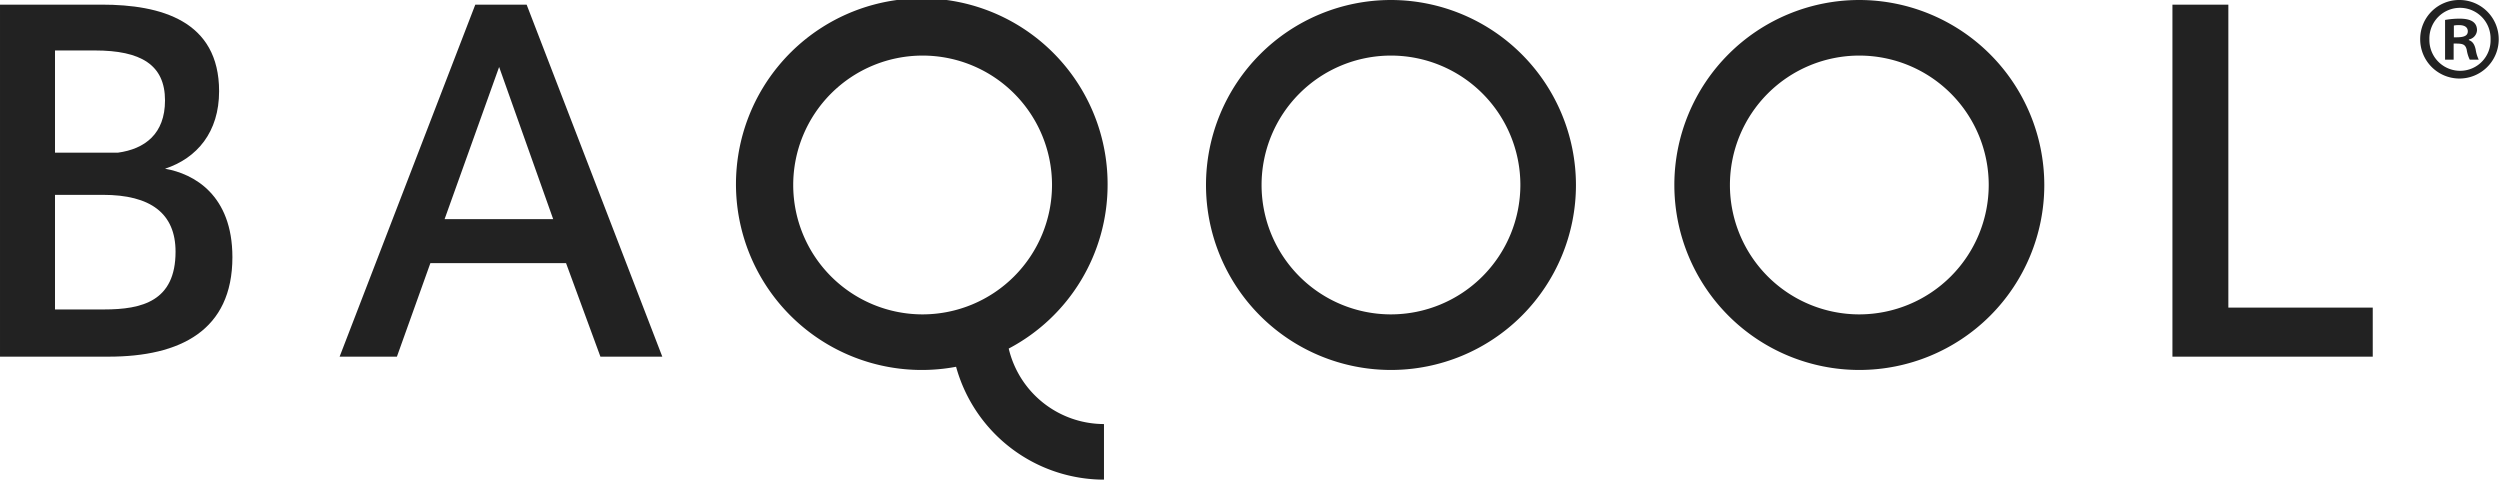<svg xmlns="http://www.w3.org/2000/svg" width="429.195" height="82.342" viewBox="0 0 429.195 82.342">
  <g id="グループ_923" data-name="グループ 923" transform="translate(-529.631 -123.242)">
    <g id="グループ_146" data-name="グループ 146" transform="translate(529.631 123.243)">
      <path id="パス_139" data-name="パス 139" d="M28.328,32.27c5.508-1.81,9.286-6.3,9.286-13.3C37.614,6.853,27.62,4.1,17.469,4.1H0V64.534h18.65c12.276,0,21.248-4.486,21.248-17.077,0-10.7-6.61-14.322-11.568-15.188M9.442,11.968h6.847c7.869,0,12.039,2.44,12.039,8.577,0,5.745-3.462,8.342-8.105,8.972H9.442Zm8.42,44.462H9.442V36.756h8.263c8.1,0,12.433,3.147,12.433,9.758,0,8.5-5.744,9.916-12.276,9.916" transform="translate(0.001 -3.305)" fill="#222"/>
      <path id="パス_140" data-name="パス 140" d="M324.428,4.1,301.134,64.535h9.836l5.745-16.053h23.294l5.9,16.053h10.623L333.241,4.1Zm-5.273,36.829L328.519,14.8,337.8,40.927Z" transform="translate(-242.83 -3.305)" fill="#222"/>
      <path id="パス_141" data-name="パス 141" d="M1935.9,56.114V4.1h-9.6V64.535h34.389v-8.42Z" transform="translate(-1553.341 -3.305)" fill="#222"/>
      <path id="パス_142" data-name="パス 142" d="M1516.406,0a31.756,31.756,0,1,0,31.757,31.757A31.792,31.792,0,0,0,1516.406,0m0,53.971a22.215,22.215,0,1,1,22.216-22.214,22.239,22.239,0,0,1-22.216,22.214" transform="translate(-1197.202)" fill="#222"/>
      <path id="パス_143" data-name="パス 143" d="M1101.117,0a31.756,31.756,0,1,0,31.756,31.757A31.793,31.793,0,0,0,1101.117,0m0,53.971a22.215,22.215,0,1,1,22.214-22.214,22.24,22.24,0,0,1-22.214,22.214" transform="translate(-862.317)" fill="#222"/>
      <path id="パス_144" data-name="パス 144" d="M717.586,31.757a31.9,31.9,0,1,0-26.011,31.209,26.385,26.385,0,0,0,25.39,19.377V72.8A16.835,16.835,0,0,1,700.611,59.84a31.772,31.772,0,0,0,16.975-28.083M685.83,53.971a22.215,22.215,0,1,1,22.214-22.214A22.239,22.239,0,0,1,685.83,53.971" transform="translate(-527.436)" fill="#222"/>
    </g>
    <path id="パス_145" data-name="パス 145" d="M2152.845,0a6.741,6.741,0,1,1-6.851,6.7,6.692,6.692,0,0,1,6.851-6.7m0,12.154a5.224,5.224,0,0,0,5.23-5.414,5.252,5.252,0,1,0-10.5,0,5.275,5.275,0,0,0,5.267,5.414m-2.578-1.915V3.424a13.961,13.961,0,0,1,2.5-.221c1.216,0,2.984.221,2.984,1.989a1.716,1.716,0,0,1-1.4,1.584v.111c.663.221.994.773,1.178,1.657a6.093,6.093,0,0,0,.516,1.694H2154.5a5.78,5.78,0,0,1-.516-1.694c-.258-1.068-.847-1.068-2.247-1.068v2.762Zm1.51-3.83c1.142,0,2.394,0,2.394-1.031,0-.626-.442-1.068-1.51-1.068a4.046,4.046,0,0,0-.884.074Z" transform="translate(-1200.869 123.243)" fill="#222"/>
  </g>
</svg>
